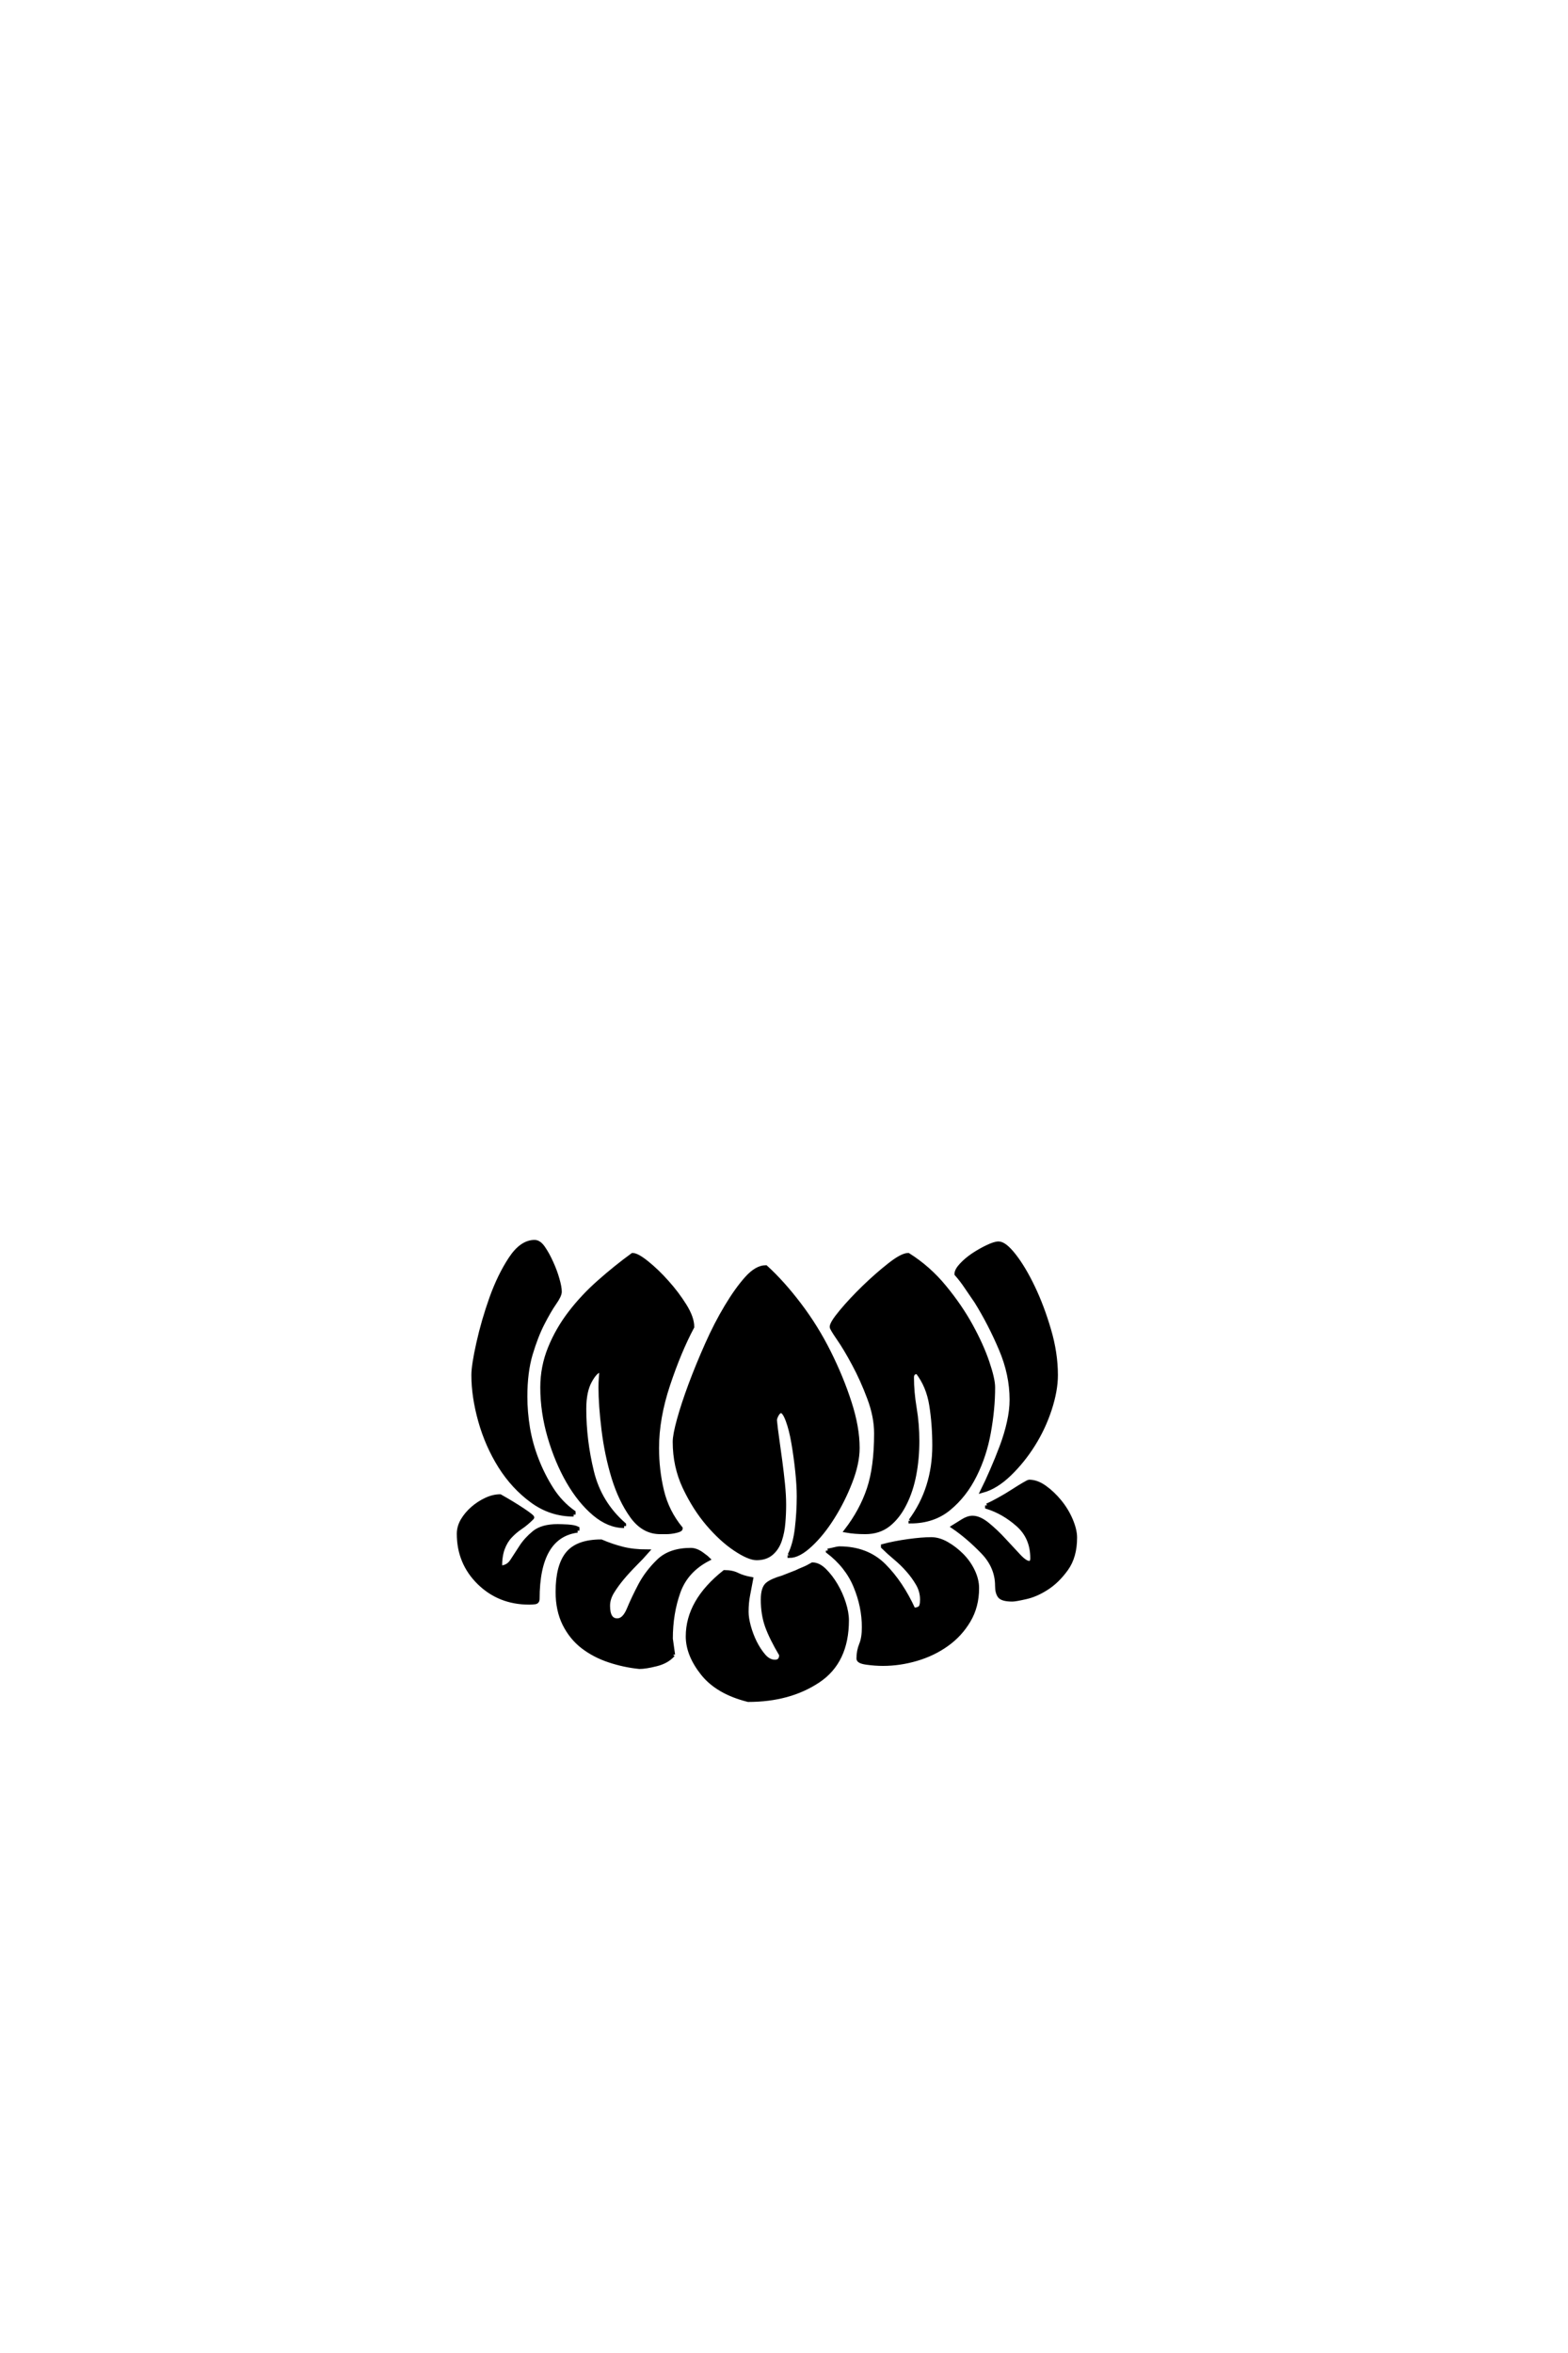 <?xml version='1.0' encoding='UTF-8'?>
<!DOCTYPE svg PUBLIC "-//W3C//DTD SVG 1.0//EN"
"http://www.w3.org/TR/2001/REC-SVG-20010904/DTD/svg10.dtd">

<svg xmlns='http://www.w3.org/2000/svg' version='1.0' width='40.0' height='60.0'>

 <g transform='scale(0.1 -0.1) translate(110.0 -370.0)'>
  <path d='M91.406 -26.562
Q92.781 -23.828 93.266 -19.719
Q93.75 -15.625 93.75 -11.531
Q93.75 -8.797 93.359 -5.078
Q92.969 -1.375 92.375 2.047
Q91.797 5.469 90.922 7.812
Q90.047 10.156 89.266 10.156
Q88.672 10.156 88.188 9.281
Q87.703 8.406 87.703 7.812
Q87.891 5.859 88.281 3.125
Q88.672 0.391 89.062 -2.531
Q89.453 -5.469 89.75 -8.391
Q90.047 -11.328 90.047 -13.672
Q90.047 -16.016 89.844 -18.359
Q89.656 -20.703 88.969 -22.75
Q88.281 -24.812 86.812 -26.078
Q85.359 -27.344 83.016 -27.344
Q81.062 -27.344 77.547 -25
Q74.031 -22.656 70.609 -18.656
Q67.188 -14.656 64.641 -9.281
Q62.109 -3.906 62.109 2.344
Q62.109 4.109 63.188 8.016
Q64.266 11.922 66.109 16.891
Q67.969 21.875 70.312 27.141
Q72.656 32.422 75.297 36.812
Q77.938 41.219 80.469 44.047
Q83.016 46.875 85.359 46.875
Q89.656 42.969 93.953 37.297
Q98.25 31.641 101.469 25.188
Q104.688 18.75 106.734 12.406
Q108.797 6.062 108.797 0.781
Q108.797 -3.125 106.938 -7.906
Q105.078 -12.703 102.438 -16.891
Q99.812 -21.094 96.781 -23.922
Q93.75 -26.766 91.406 -26.766
L91.406 -26.562
L91.406 -26.562
M122.266 -17.781
Q128.328 -9.578 128.328 1.375
Q128.328 6.844 127.547 11.719
Q126.766 16.609 124.031 20.125
Q122.656 20.125 122.656 18.75
Q122.656 15.047 123.344 10.938
Q124.031 6.844 124.031 2.547
Q124.031 -1.953 123.25 -6.047
Q122.469 -10.156 120.797 -13.469
Q119.141 -16.797 116.703 -18.75
Q114.266 -20.703 110.75 -20.703
Q109.375 -20.703 108.203 -20.609
Q107.031 -20.516 105.859 -20.312
Q109.766 -15.234 111.625 -9.672
Q113.484 -4.109 113.484 4.5
Q113.484 8.797 111.719 13.484
Q109.969 18.172 107.812 22.172
Q105.672 26.172 103.906 28.703
Q102.156 31.25 102.156 31.641
Q102.156 32.625 104.594 35.547
Q107.031 38.484 110.344 41.703
Q113.672 44.922 116.891 47.453
Q120.125 50 121.688 50
Q126.953 46.688 130.953 41.797
Q134.969 36.922 137.703 31.938
Q140.438 26.953 141.891 22.656
Q143.359 18.359 143.359 16.219
Q143.359 10.75 142.281 4.781
Q141.219 -1.172 138.672 -6.25
Q136.141 -11.328 132.125 -14.641
Q128.125 -17.969 122.266 -17.969
L122.266 -17.781
L122.266 -17.781
M49.219 -19.141
Q45.312 -19.141 41.594 -16.016
Q37.891 -12.891 34.953 -7.812
Q32.031 -2.734 30.172 3.609
Q28.328 9.969 28.328 16.219
Q28.328 21.484 30.281 26.266
Q32.234 31.062 35.453 35.25
Q38.672 39.453 42.875 43.156
Q47.078 46.875 51.375 50
Q52.547 50 55.078 47.953
Q57.625 45.906 60.156 43.062
Q62.703 40.234 64.656 37.109
Q66.609 33.984 66.609 31.641
Q63.281 25.391 60.453 16.891
Q57.625 8.406 57.625 0.781
Q57.625 -4.891 58.891 -10.156
Q60.156 -15.438 63.672 -19.734
Q63.672 -20.125 62.406 -20.406
Q61.141 -20.703 59.969 -20.703
L58.406 -20.703
Q54.109 -20.703 51.172 -16.594
Q48.25 -12.5 46.484 -6.734
Q44.734 -0.984 43.953 5.359
Q43.172 11.719 43.172 16.219
Q43.172 17.578 43.266 18.656
Q43.359 19.734 43.359 20.125
Q43.359 20.516 43.172 20.516
Q42 20.516 40.531 17.875
Q39.062 15.234 39.062 10.75
Q39.062 2.734 41.016 -5.266
Q42.969 -13.281 49.219 -18.75
L49.219 -19.141
L49.219 -19.141
M65.438 -47.266
Q65.438 -38.281 74.812 -30.859
Q76.766 -30.859 78.125 -31.547
Q79.5 -32.234 81.641 -32.625
Q81.25 -34.766 80.859 -36.719
Q80.469 -38.672 80.469 -41.016
Q80.469 -42.578 81.047 -44.719
Q81.641 -46.875 82.609 -48.828
Q83.594 -50.781 84.859 -52.25
Q86.141 -53.719 87.703 -53.719
Q89.266 -53.719 89.266 -51.953
Q86.719 -47.656 85.641 -44.625
Q84.578 -41.609 84.578 -37.891
Q84.578 -34.969 85.75 -33.984
Q86.922 -33.016 89.656 -32.234
Q90.625 -31.844 91.406 -31.547
Q92.188 -31.25 93.172 -30.859
Q93.953 -30.469 94.922 -30.078
Q95.906 -29.688 97.266 -28.906
Q98.828 -28.906 100.391 -30.469
Q101.953 -32.031 103.219 -34.172
Q104.5 -36.328 105.281 -38.766
Q106.062 -41.219 106.062 -43.172
Q106.062 -53.719 98.734 -58.594
Q91.406 -63.484 80.859 -63.484
Q73.047 -61.531 69.234 -56.734
Q65.438 -51.953 65.438 -47.266
Q65.438 -51.953 65.438 -47.266
M36.328 -16.219
Q30.469 -16.219 25.688 -12.703
Q20.906 -9.188 17.578 -3.906
Q14.266 1.375 12.5 7.625
Q10.75 13.875 10.75 19.344
Q10.75 21.875 12.016 27.531
Q13.281 33.203 15.328 38.969
Q17.391 44.734 20.219 49.031
Q23.047 53.328 26.375 53.328
Q27.547 53.328 28.609 51.766
Q29.688 50.203 30.656 48.047
Q31.641 45.906 32.219 43.844
Q32.812 41.797 32.812 40.625
Q32.812 39.656 31.438 37.703
Q30.078 35.75 28.422 32.516
Q26.766 29.297 25.391 24.703
Q24.031 20.125 24.031 13.875
Q24.031 9.969 24.703 5.859
Q25.391 1.766 26.953 -2.234
Q28.516 -6.25 30.766 -9.766
Q33.016 -13.281 36.328 -15.625
L36.328 -16.219
L36.328 -16.219
M101.172 -25.391
L102.156 -25.203
Q103.719 -24.812 104.109 -24.812
Q111.141 -24.812 115.531 -29.203
Q119.922 -33.594 123.047 -40.438
Q124.031 -40.438 124.609 -40.047
Q125.203 -39.656 125.203 -37.891
Q125.203 -35.75 124.125 -33.891
Q123.047 -32.031 121.578 -30.375
Q120.125 -28.719 118.359 -27.25
Q116.609 -25.781 115.234 -24.422
L115.234 -24.219
Q118.172 -23.438 121.688 -22.953
Q125.203 -22.469 127.547 -22.469
Q129.5 -22.469 131.547 -23.641
Q133.594 -24.812 135.344 -26.562
Q137.109 -28.328 138.188 -30.562
Q139.266 -32.812 139.266 -34.969
Q139.266 -39.656 137.109 -43.266
Q134.969 -46.875 131.547 -49.312
Q128.125 -51.766 123.828 -53.031
Q119.531 -54.297 115.234 -54.297
Q113.281 -54.297 111.125 -54
Q108.984 -53.719 108.984 -52.938
Q108.984 -50.984 109.672 -49.312
Q110.359 -47.656 110.359 -44.922
Q110.359 -39.656 108.203 -34.469
Q106.062 -29.297 101.172 -25.594
L101.172 -25.391
L101.172 -25.391
M61.719 -51.953
Q60.156 -53.719 57.422 -54.391
Q54.688 -55.078 53.125 -55.078
Q49.219 -54.688 45.406 -53.422
Q41.609 -52.156 38.672 -49.906
Q35.75 -47.656 33.984 -44.141
Q32.234 -40.625 32.234 -35.938
Q32.234 -29.297 34.766 -26.172
Q37.312 -23.047 43.359 -23.047
Q46.094 -24.219 48.828 -24.906
Q51.562 -25.594 55.078 -25.594
Q53.719 -27.156 51.953 -28.906
Q50.203 -30.672 48.734 -32.422
Q47.266 -34.188 46.188 -35.938
Q45.125 -37.703 45.125 -39.453
Q45.125 -43.172 47.469 -43.172
Q49.219 -43.172 50.391 -40.328
Q51.562 -37.5 53.312 -34.172
Q55.078 -30.859 58 -28.031
Q60.938 -25.203 66.219 -25.203
Q67.578 -25.203 69.047 -26.266
Q70.516 -27.344 70.703 -27.547
Q65.047 -30.469 63.094 -35.938
Q61.141 -41.406 61.141 -47.859
L61.719 -51.953
L61.719 -51.953
M139.062 38.094
Q137.703 40.047 136.531 41.797
Q135.359 43.562 133.984 45.125
Q133.984 46.094 135.25 47.453
Q136.531 48.828 138.281 50
Q140.047 51.172 141.891 52.047
Q143.75 52.938 144.734 52.938
Q146.297 52.938 148.734 49.812
Q151.172 46.688 153.516 41.797
Q155.859 36.922 157.609 30.953
Q159.375 25 159.375 19.344
Q159.375 15.438 157.812 10.641
Q156.25 5.859 153.609 1.656
Q150.984 -2.547 147.562 -5.859
Q144.141 -9.188 140.625 -10.156
Q141.797 -7.812 143.062 -4.875
Q144.344 -1.953 145.516 1.172
Q146.688 4.297 147.359 7.328
Q148.047 10.359 148.047 13.094
Q148.047 19.531 145.312 25.969
Q142.578 32.422 139.062 38.094
Q142.578 32.422 139.062 38.094
M141.797 -13.875
Q143.172 -13.281 144.922 -12.297
Q146.688 -11.328 148.344 -10.25
Q150 -9.188 151.172 -8.5
Q152.344 -7.812 152.547 -7.812
Q154.5 -7.812 156.547 -9.281
Q158.594 -10.75 160.344 -12.891
Q162.109 -15.047 163.188 -17.578
Q164.266 -20.125 164.266 -22.078
Q164.266 -26.953 162.016 -30.078
Q159.766 -33.203 157.031 -34.953
Q154.297 -36.719 151.656 -37.297
Q149.031 -37.891 148.25 -37.891
Q145.703 -37.891 145.016 -37.016
Q144.344 -36.141 144.344 -34.375
Q144.344 -29.5 140.625 -25.688
Q136.922 -21.875 133.203 -19.344
Q134.188 -18.75 135.547 -17.875
Q136.922 -17 138.094 -17
Q139.844 -17 141.984 -18.75
Q144.141 -20.516 146.188 -22.75
Q148.25 -25 149.906 -26.75
Q151.562 -28.516 152.547 -28.516
Q153.328 -28.516 153.328 -27.344
Q153.328 -22.078 149.703 -18.844
Q146.094 -15.625 141.797 -14.266
L141.797 -13.875
L141.797 -13.875
M37.312 -20.312
Q27.156 -21.688 27.156 -37.703
Q27.156 -38.484 26.469 -38.578
Q25.781 -38.672 25 -38.672
Q17.391 -38.672 12.203 -33.594
Q7.031 -28.516 7.031 -21.094
Q7.031 -19.344 8 -17.672
Q8.984 -16.016 10.547 -14.641
Q12.109 -13.281 13.969 -12.406
Q15.828 -11.531 17.578 -11.531
Q20.703 -13.281 23.344 -15.031
Q25.984 -16.797 25.781 -17
Q24.219 -18.562 22.75 -19.531
Q21.297 -20.516 20.125 -21.781
Q18.953 -23.047 18.266 -24.906
Q17.578 -26.766 17.578 -29.688
Q19.531 -29.688 20.609 -28.031
Q21.688 -26.375 22.953 -24.422
Q24.219 -22.469 26.266 -20.797
Q28.328 -19.141 32.234 -19.141
Q33.203 -19.141 34.859 -19.234
Q36.531 -19.344 37.312 -19.734
L37.312 -20.312
' style='fill: #000000; stroke: #000000'/>
 </g>
</svg>
